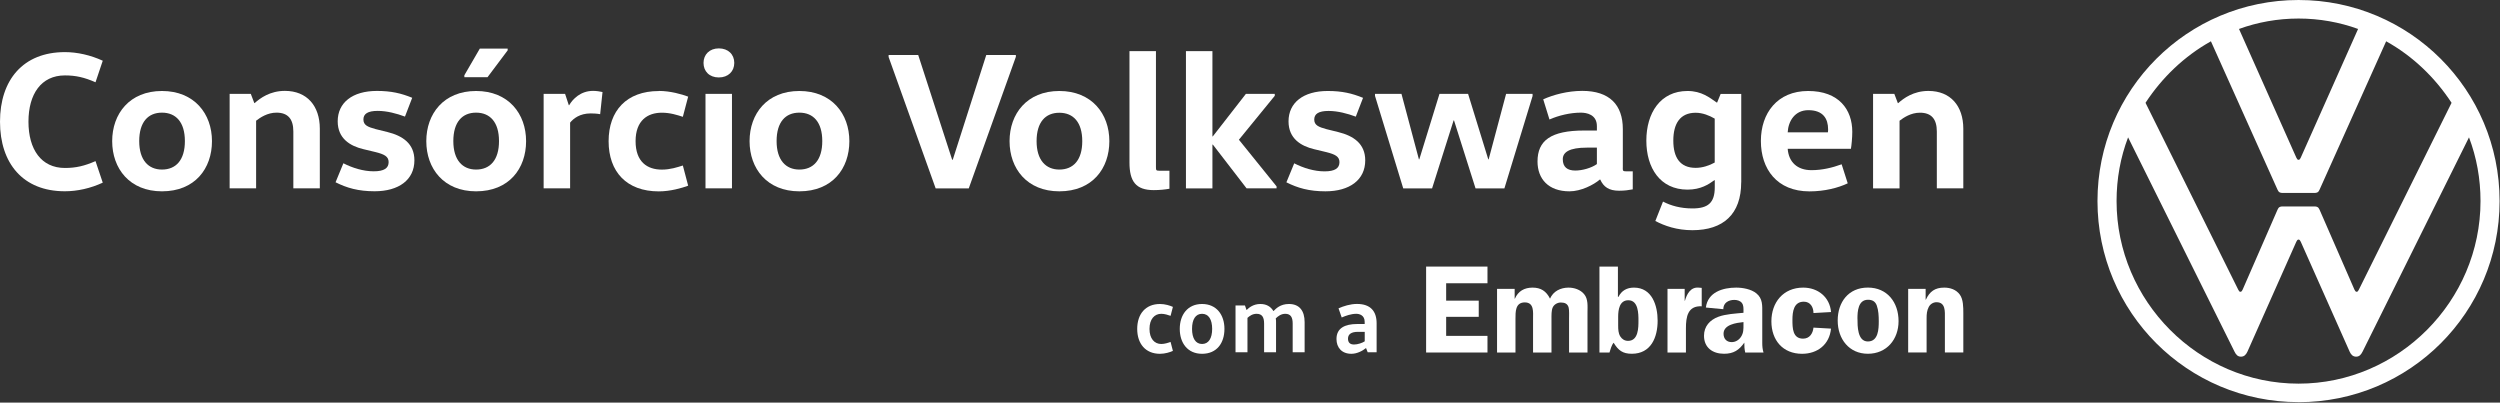 <svg width="1900" height="306" xmlns="http://www.w3.org/2000/svg" clip-rule=" evenodd" xml:space="preserve" version="1.1">

 <rect width="100%" height="100%" fill="#333333" stroke="none"/>

 <g>
  <title>Layer 1</title>
  <g id="svg_2" transform="matrix(4.167 0 0 4.167 -51.408 -56.943)">
   <g id="svg_3" transform="matrix(1,0,0,1,431.556,13.666)">
    <path id="svg_4" fill-rule="nonzero" fill="#ffffff" d="m0,73.35c20.28,0 36.67,-16.39 36.67,-36.67c0,-20.28 -16.39,-36.68 -36.67,-36.68c-20.28,0 -36.67,16.39 -36.67,36.67c0,20.28 16.39,36.67 36.67,36.67m-10.6,-20.12c-0.21,0 -0.31,-0.21 -0.41,-0.41l-16.9,-34.06c3.02,-4.61 7.07,-8.5 11.93,-11.22l12.14,27.05c0.21,0.51 0.51,0.61 0.92,0.61l5.84,0c0.41,0 0.72,-0.1 0.92,-0.61l12.14,-27.05c4.87,2.71 8.91,6.61 11.93,11.22l-16.9,34.06c-0.1,0.21 -0.21,0.41 -0.41,0.41c-0.2,0 -0.31,-0.21 -0.41,-0.41l-6.35,-14.55c-0.21,-0.51 -0.51,-0.61 -0.92,-0.61l-5.84,0c-0.41,0 -0.72,0.1 -0.92,0.61l-6.35,14.55c-0.1,0.21 -0.21,0.41 -0.41,0.41m10.6,-24.07c-0.21,0 -0.31,-0.21 -0.41,-0.41l-10.45,-23.46c3.38,-1.23 7.07,-1.9 10.86,-1.9c3.79,0 7.48,0.67 10.86,1.9l-10.45,23.46c-0.1,0.21 -0.2,0.41 -0.41,0.41m0,40.82c-18.24,0 -33.19,-15.06 -33.19,-33.29c0,-4.1 0.72,-7.99 2.1,-11.63l19.41,39.08c0.26,0.52 0.56,0.92 1.18,0.92c0.62,0 0.95,-0.42 1.18,-0.92l8.91,-20.03c0.1,-0.21 0.21,-0.41 0.41,-0.41c0.2,0 0.31,0.21 0.41,0.41l8.91,20.03c0.23,0.5 0.56,0.92 1.18,0.92c0.62,0 0.92,-0.41 1.18,-0.92l19.41,-39.08c1.38,3.64 2.1,7.53 2.1,11.63c0,18.23 -14.96,33.29 -33.19,33.29"/>
   </g>
  </g>
  <g id="svg_5" transform="matrix(4.167 0 0 4.167 -51.408 -56.943)">
   <g id="svg_6" transform="matrix(1,0,0,1,276.095,74.916)">
    <path id="svg_7" fill-rule="nonzero" fill="#ffffff" d="m0,-9.589l0,3.172l5.941,0l0,2.951l-5.941,0l0,3.473l7.537,0l0,3.035l-11.192,0l0,-15.673l11.192,0l0,3.042l-7.537,0z"/>
   </g>
  </g>
  <g id="svg_8" transform="matrix(4.167 0 0 4.167 -51.408 -56.943)">
   <g id="svg_9" transform="matrix(1,0,0,1,288.589,77.731)">
    <path id="svg_10" fill-rule="nonzero" fill="#ffffff" d="m0,-11.381l0,1.785l0.046,0c0.592,-1.368 1.713,-2.013 3.224,-2.013c1.512,0 2.489,0.638 3.179,2.013c0.593,-1.368 1.941,-2.013 3.381,-2.013c1.029,0 2.15,0.365 2.834,1.186c0.775,0.912 0.619,2.241 0.619,3.407l0,7.244l-3.362,0l0,-6.15c0,-0.456 0.046,-1.603 -0.071,-2.032c-0.183,-0.73 -0.73,-0.939 -1.44,-0.939c-0.593,0 -1.212,0.346 -1.466,0.893c-0.254,0.547 -0.228,1.466 -0.228,2.078l0,6.15l-3.361,0l0,-6.15c0,-1.212 0.228,-2.99 -1.511,-2.99c-1.74,0 -1.694,1.739 -1.694,2.99l0,6.15l-3.362,0l0,-11.609l3.212,0z"/>
   </g>
  </g>
  <g id="svg_11" transform="matrix(4.167 0 0 4.167 -51.408 -56.943)">
   <g id="svg_12" transform="matrix(1,0,0,1,304.061,78.186)">
    <path id="svg_13" fill-rule="nonzero" fill="#ffffff" d="m-0.007,-15.902l3.368,0l0,5.531l0.092,0c0.573,-1.14 1.53,-1.694 2.833,-1.694c3.316,0 4.319,3.29 4.319,6.032c0,3.042 -1.211,6.033 -4.71,6.033c-1.667,0 -2.468,-0.619 -3.315,-2.013c-0.411,0.501 -0.547,1.166 -0.756,1.784l-1.831,0l0,-15.673zm3.414,10.807c0,0.639 0.026,1.368 0.391,1.942c0.319,0.501 0.801,0.801 1.413,0.801c1.896,0 1.896,-2.424 1.896,-3.681c0,-1.257 0,-3.726 -1.85,-3.726c-1.622,0 -1.85,1.759 -1.85,2.997l0,1.667z"/>
   </g>
  </g>
  <g id="svg_14" transform="matrix(4.167 0 0 4.167 -51.408 -56.943)">
   <g id="svg_15" transform="matrix(1,0,0,1,319.598,77.614)">
    <path id="svg_16" fill-rule="nonzero" fill="#ffffff" d="m0,-11.264l0,2.169l0.046,0c0.345,-1.231 1.029,-2.514 2.488,-2.397l0.573,0.046l0,3.361c-2.56,-0.137 -2.879,1.941 -2.879,4l0,4.43l-3.361,0l0,-11.609l3.133,0z"/>
   </g>
  </g>
  <g id="svg_17" transform="matrix(4.167 0 0 4.167 -51.408 -56.943)">
   <g id="svg_18" transform="matrix(1,0,0,1,330.64,66.349)">
    <path id="svg_19" fill-rule="nonzero" fill="#ffffff" d="m0,11.609c-0.137,-0.593 -0.182,-1.212 -0.163,-1.804c-0.957,1.368 -1.967,2.032 -3.7,2.032c-2.059,0 -3.655,-1.094 -3.655,-3.29c0,-1.713 1.075,-2.879 2.606,-3.452c1.323,-0.502 3.179,-0.593 4.593,-0.73l0,-0.274c0,-0.501 0.045,-1.094 -0.3,-1.53c-0.3,-0.391 -0.866,-0.548 -1.368,-0.548c-1.075,0 -2.013,0.548 -2.013,1.694l-3.179,-0.3c0.345,-2.807 3.088,-3.635 5.531,-3.635c1.185,0 2.742,0.274 3.68,1.049c1.186,0.958 1.075,2.241 1.075,3.635l0,5.414c0,0.592 0.046,1.166 0.228,1.739l-3.335,0m-0.319,-5.55c-1.277,0.137 -3.635,0.436 -3.635,2.123c0,0.912 0.547,1.531 1.485,1.531c0.684,0 1.303,-0.364 1.694,-0.957c0.482,-0.73 0.456,-1.414 0.456,-2.241l0,-0.456z"/>
   </g>
  </g>
  <g id="svg_20" transform="matrix(4.167 0 0 4.167 -51.408 -56.943)">
   <g id="svg_21" transform="matrix(1,0,0,1,343.088,73.547)">
    <path id="svg_22" fill-rule="nonzero" fill="#ffffff" d="m0,-2.781c0,-1.049 -0.547,-2.078 -1.759,-2.078c-1.85,0 -2.078,1.83 -2.078,3.316c0,1.485 0.026,3.426 1.941,3.426c1.186,0 1.785,-0.938 1.896,-2.013l3.199,0.183c-0.274,2.879 -2.443,4.592 -5.277,4.592c-3.518,0 -5.596,-2.488 -5.596,-5.921c0,-3.433 2.15,-6.15 5.804,-6.15c2.697,0 4.847,1.74 5.075,4.456l-3.198,0.182l-0.007,0.007z"/>
   </g>
  </g>
  <g id="svg_23" transform="matrix(4.167 0 0 4.167 -51.408 -56.943)">
   <g id="svg_24" transform="matrix(1,0,0,1,358.606,72.056)">
    <path id="svg_25" fill-rule="nonzero" fill="#ffffff" d="m0,0.189c0,3.316 -2.169,5.941 -5.596,5.941c-3.426,0 -5.504,-2.697 -5.504,-6.058c0,-3.362 1.967,-6.013 5.504,-6.013c3.537,0 5.596,2.697 5.596,6.123l0,0.007zm-7.491,-0.456c0,1.322 -0.02,4.156 1.895,4.156c1.915,0 1.987,-2.286 1.987,-3.68c0,-0.912 -0.046,-2.013 -0.365,-2.88c-0.273,-0.755 -0.821,-1.049 -1.602,-1.049c-1.805,0 -1.922,2.124 -1.922,3.453"/>
   </g>
  </g>
  <g id="svg_26" transform="matrix(4.167 0 0 4.167 -51.408 -56.943)">
   <g id="svg_27" transform="matrix(1,0,0,1,360.365,77.724)">
    <path id="svg_28" fill-rule="nonzero" fill="#ffffff" d="m0,-11.374l3.179,0l0,1.967l0.046,0c0.684,-1.485 1.648,-2.195 3.335,-2.195c1.094,0 2.169,0.345 2.853,1.277c0.639,0.866 0.639,2.332 0.639,3.381l0,7.172l-3.362,0l0,-6.241c0,-1.185 0.163,-2.925 -1.531,-2.925c-0.592,0 -1.14,0.346 -1.413,0.867c-0.346,0.664 -0.391,1.322 -0.391,2.058l0,6.241l-3.362,0l0,-11.609l0.007,0.007z"/>
   </g>
  </g>
  <g id="svg_29" transform="matrix(4.167 0 0 4.167 -51.408 -56.943)">
   <g id="svg_30" transform="matrix(1,0,0,1,223.901,78.192)">
    <path id="svg_31" fill-rule="nonzero" fill="#ffffff" d="m0,-9.084c0.944,0 1.861,0.3 2.355,0.529l-0.423,1.632c-0.441,-0.159 -1.085,-0.371 -1.703,-0.371c-1.226,0 -2.143,0.962 -2.143,2.752c0,1.791 0.909,2.752 2.143,2.752c0.618,0 1.262,-0.212 1.703,-0.371l0.423,1.632c-0.494,0.229 -1.42,0.529 -2.355,0.529c-2.646,0 -4.154,-1.843 -4.154,-4.542c0,-2.699 1.508,-4.542 4.154,-4.542"/>
   </g>
  </g>
  <g id="svg_32" transform="matrix(4.167 0 0 4.167 -51.408 -56.943)">
   <g id="svg_33" transform="matrix(1,0,0,1,231.574,70.898)">
    <path id="svg_34" fill-rule="nonzero" fill="#ffffff" d="m0,5.504c1.191,0 1.843,-1.032 1.843,-2.752c0,-1.72 -0.652,-2.752 -1.843,-2.752c-1.191,0 -1.826,1.032 -1.826,2.752c0,1.72 0.653,2.752 1.826,2.752m0,1.79c-2.628,0 -4.066,-1.966 -4.066,-4.542c0,-2.575 1.438,-4.542 4.066,-4.542c2.628,0 4.084,1.967 4.084,4.542c0,2.576 -1.385,4.542 -4.084,4.542"/>
   </g>
  </g>
  <g id="svg_35" transform="matrix(4.167 0 0 4.167 -51.408 -56.943)">
   <g id="svg_36" transform="matrix(1,0,0,1,239.397,77.654)">
    <path id="svg_37" fill-rule="nonzero" fill="#ffffff" d="m0,-8.281l0.282,0.82l0.036,0c0.423,-0.423 1.225,-1.085 2.487,-1.085c1.137,0 1.896,0.477 2.381,1.279l0.035,0c0.441,-0.441 1.226,-1.279 2.805,-1.279c1.914,0 2.858,1.244 2.858,3.317l0,5.494l-2.179,0l0,-5.23c0,-1.155 -0.353,-1.79 -1.367,-1.79c-0.767,0 -1.349,0.476 -1.72,0.838c0.053,0.211 0.053,0.476 0.053,0.688l0,5.494l-2.178,0l0,-5.23c0,-1.155 -0.353,-1.79 -1.367,-1.79c-0.768,0 -1.297,0.406 -1.667,0.741l0,6.279l-2.179,0l0,-8.546l1.738,0l-0.018,0z"/>
   </g>
  </g>
  <g id="svg_38" transform="matrix(4.167 0 0 4.167 -51.408 -56.943)">
   <g id="svg_39" transform="matrix(1,0,0,1,260,73.103)">
    <path id="svg_40" fill-rule="nonzero" fill="#ffffff" d="m0,1.085c-1.191,0 -1.808,0.423 -1.808,1.244c0,0.635 0.3,1.067 1.102,1.067c0.653,0 1.509,-0.282 1.95,-0.582l0,-1.72l-1.244,0l0,-0.009zm1.79,3.74l-0.299,-0.768l-0.036,0c-0.582,0.477 -1.596,1.032 -2.646,1.032c-1.755,0 -2.716,-1.138 -2.716,-2.699c0,-1.984 1.526,-2.734 3.792,-2.734l1.35,0l0,-0.388c0,-1.243 -0.997,-1.473 -1.526,-1.473c-0.944,0 -1.879,0.335 -2.664,0.671l-0.582,-1.667c0.909,-0.406 2.143,-0.803 3.369,-0.803c2.47,0 3.581,1.332 3.581,3.528l0,5.283l-1.631,0l0.008,0.018z"/>
   </g>
  </g>
  <g id="svg_41" transform="matrix(4.167 0 0 4.167 -51.408 -56.943)">
   <g id="svg_42" transform="matrix(1,0,0,1,197.606,47.66)">
    <path id="svg_43" fill-rule="nonzero" fill="#ffffff" d="m0,-23.6l-8.58,23.96l-6.04,0l-8.58,-23.96l0,-0.36l5.4,0l6.19,19.1l0.11,0l6.11,-19.1l5.4,0l0,0.36l-0.01,0z"/>
   </g>
  </g>
  <g id="svg_44" transform="matrix(4.167 0 0 4.167 -51.408 -56.943)">
   <g id="svg_45" transform="matrix(1,0,0,1,205.546,34.23)">
    <path id="svg_46" fill-rule="nonzero" fill="#ffffff" d="m0,10.36c2.54,0 4.18,-1.72 4.18,-5.18c0,-3.46 -1.64,-5.18 -4.18,-5.18c-2.54,0 -4.15,1.72 -4.15,5.18c0,3.46 1.68,5.18 4.15,5.18m0,3.97c-5.9,0 -9.08,-4.15 -9.08,-9.15c0,-5 3.18,-9.15 9.08,-9.15c5.9,0 9.12,4.15 9.12,9.15c0,5 -3.11,9.15 -9.12,9.15"/>
   </g>
  </g>
  <g id="svg_47" transform="matrix(4.167 0 0 4.167 -51.408 -56.943)">
   <g id="svg_48" transform="matrix(1,0,0,1,223.166,48.34)">
    <path id="svg_49" fill-rule="nonzero" fill="#ffffff" d="m0,-25.35l0,21.17c0,0.54 0.04,0.64 0.57,0.64l1.89,0l0,3.29c-0.75,0.14 -1.82,0.25 -2.86,0.25c-3.29,0 -4.43,-1.61 -4.43,-5.04l0,-20.31l4.83,0z"/>
   </g>
  </g>
  <g id="svg_50" transform="matrix(4.167 0 0 4.167 -51.408 -56.943)">
   <g id="svg_51" transform="matrix(1,0,0,1,233.466,30.97)">
    <path id="svg_52" fill-rule="nonzero" fill="#ffffff" d="m0,9.08l0,7.98l-4.83,0l0,-25.04l4.83,0l0,15.55l0.07,0l6.04,-7.76l5.26,0l0,0.36l-6.54,8.01l6.87,8.51l0,0.36l-5.47,0l-6.15,-7.98l-0.07,0l-0.01,0.01z"/>
   </g>
  </g>
  <g id="svg_53" transform="matrix(4.167 0 0 4.167 -51.408 -56.943)">
   <g id="svg_54" transform="matrix(1,0,0,1,248.376,35.37)">
    <path id="svg_55" fill-rule="nonzero" fill="#ffffff" d="m0,8.08c1.68,0.86 3.65,1.47 5.54,1.47c1.89,0 2.72,-0.57 2.72,-1.68c0,-1.04 -0.82,-1.43 -2.36,-1.82l-2.25,-0.54c-2.4,-0.57 -4.68,-1.93 -4.68,-5.08c0,-3.4 2.68,-5.54 7.15,-5.54c2.61,0 4.43,0.43 6.44,1.25l-1.32,3.43c-1.54,-0.57 -3.29,-1.04 -4.97,-1.04c-1.82,0 -2.61,0.54 -2.61,1.57c0,1.03 0.79,1.36 2.22,1.75l2.18,0.54c2.75,0.68 4.9,2.11 4.9,5.15c0,3.58 -2.86,5.65 -7.26,5.65c-2.97,0 -5.08,-0.61 -7.12,-1.64l1.43,-3.47l-0.01,0z"/>
   </g>
  </g>
  <g id="svg_56" transform="matrix(4.167 0 0 4.167 -51.408 -56.943)">
   <g id="svg_57" transform="matrix(1,0,0,1,291.866,47.67)">
    <path id="svg_58" fill-rule="nonzero" fill="#ffffff" d="m0,-16.52l-5.15,16.88l-5.26,0l-3.93,-12.41l-0.07,0l-3.93,12.41l-5.26,0l-5.15,-16.88l0,-0.36l4.83,0l3.18,11.94l0.07,0l3.68,-11.94l5.22,0l3.68,11.94l0.07,0l3.18,-11.94l4.83,0l0,0.36l0.01,0z"/>
   </g>
  </g>
  <g id="svg_59" transform="matrix(4.167 0 0 4.167 -51.408 -56.943)">
   <g id="svg_60" transform="matrix(1,0,0,1,301.766,38.21)">
    <path id="svg_61" fill-rule="nonzero" fill="#ffffff" d="m0,2.38c-3.18,0 -4.4,0.82 -4.4,2.11c0,1.43 0.82,2.07 2.29,2.07c1.25,0 2.93,-0.46 3.93,-1.18l0,-3l-1.83,0l0.01,0zm6.54,3.68c0,0.54 0.04,0.64 0.57,0.64l1.25,0l0,3.29c-0.75,0.14 -1.47,0.25 -2.5,0.25c-1.86,0 -2.83,-0.71 -3.43,-2.04l-0.07,0c-1.14,0.97 -3.43,2.15 -5.54,2.15c-3.86,0 -5.83,-2.29 -5.83,-5.44c0,-3.83 2.43,-5.65 8.51,-5.65l2.32,0l0,-0.79c0,-2.15 -1.9,-2.47 -2.93,-2.47c-1.9,0 -4.04,0.5 -5.72,1.25l-1.14,-3.68c1.82,-0.82 4.43,-1.54 7.12,-1.54c4.97,0 7.4,2.54 7.4,6.97l0,7.04l-0.01,0.02z"/>
   </g>
  </g>
  <g id="svg_62" transform="matrix(4.167 0 0 4.167 -51.408 -56.943)">
   <g id="svg_63" transform="matrix(1,0,0,1,325.076,50.61)">
    <path id="svg_64" fill-rule="nonzero" fill="#ffffff" d="m0,-15.31c-0.97,-0.57 -2.22,-1.07 -3.47,-1.07c-2.86,0 -4.08,2 -4.08,5.08c0,3.08 1.22,4.97 4.08,4.97c1.25,0 2.5,-0.43 3.47,-0.97l0,-8.01zm4.83,11.62c0,5.79 -3.25,8.73 -8.9,8.73c-2.83,0 -5.08,-0.79 -6.76,-1.68l1.4,-3.54c1.43,0.75 3.22,1.25 5.36,1.25c2.83,0 4.08,-1 4.08,-3.86l0,-1.29l-0.07,0c-1.04,0.75 -2.47,1.72 -4.9,1.72c-4.97,0 -7.51,-3.93 -7.51,-8.94c0,-5.01 2.54,-9.05 7.51,-9.05c2.58,0 4.04,1.22 5.33,2.11l0.07,0l0.64,-1.57l3.76,0l0,16.12l-0.01,0z"/>
   </g>
  </g>
  <g id="svg_65" transform="matrix(4.167 0 0 4.167 -51.408 -56.943)">
   <g id="svg_66" transform="matrix(1,0,0,1,345.716,41.03)">
    <path id="svg_67" fill-rule="nonzero" fill="#ffffff" d="m0,-3.23c0.04,-0.18 0.04,-0.36 0.04,-0.54c0,-1.93 -0.89,-3.5 -3.61,-3.5c-2.43,0 -3.65,1.97 -3.76,4.04l7.33,0m-7.33,3c0.18,2.43 1.75,3.9 4.33,3.9c2,0 3.83,-0.46 5.51,-1.07l1.11,3.47c-1.72,0.82 -4.22,1.47 -6.97,1.47c-5.97,0 -8.87,-4.11 -8.87,-9.19c0,-5.08 3,-9.12 8.62,-9.12c5.62,0 8.05,3.4 8.05,7.44c0,1.11 -0.14,2.5 -0.25,3.11l-11.52,0l-0.01,-0.01z"/>
   </g>
  </g>
  <g id="svg_68" transform="matrix(4.167 0 0 4.167 -51.408 -56.943)">
   <g id="svg_69" transform="matrix(1,0,0,1,357.836,47.49)">
    <path id="svg_70" fill-rule="nonzero" fill="#ffffff" d="m0,-16.7l0.64,1.68l0.07,0c1,-0.89 2.79,-2.22 5.51,-2.22c4.04,0 6.36,2.75 6.36,6.9l0,10.87l-4.83,0l0,-10.37c0,-2.25 -0.97,-3.43 -3.08,-3.43c-1.65,0 -2.97,0.89 -3.72,1.47l0,12.34l-4.83,0l0,-17.24l3.88,0z"/>
   </g>
  </g>
  <g id="svg_71" transform="matrix(4.167 0 0 4.167 -51.408 -56.943)">
   <g id="svg_72" transform="matrix(1,0,0,1,24.178,48.56)">
    <path id="svg_73" fill-rule="nonzero" fill="#ffffff" d="m0,-25.39c2.25,0 4.65,0.54 6.9,1.57l-1.32,3.93c-2.04,-0.89 -3.58,-1.25 -5.58,-1.25c-4.33,0 -6.65,3.4 -6.65,8.44c0,5.04 2.32,8.44 6.65,8.44c2,0 3.54,-0.36 5.58,-1.25l1.32,3.93c-2.25,1.04 -4.65,1.57 -6.9,1.57c-7.66,0.01 -11.84,-5.11 -11.84,-12.69c0,-7.58 4.18,-12.69 11.84,-12.69"/>
   </g>
  </g>
  <g id="svg_74" transform="matrix(4.167 0 0 4.167 -51.408 -56.943)">
   <g id="svg_75" transform="matrix(1,0,0,1,41.878,34.23)">
    <path id="svg_76" fill-rule="nonzero" fill="#ffffff" d="m0,10.36c2.54,0 4.18,-1.72 4.18,-5.19c0,-3.47 -1.65,-5.19 -4.18,-5.19c-2.53,0 -4.15,1.72 -4.15,5.19c0,3.47 1.68,5.19 4.15,5.19m0,3.97c-5.9,0 -9.08,-4.15 -9.08,-9.15c0,-5 3.18,-9.15 9.08,-9.15c5.9,0 9.12,4.15 9.12,9.15c0,5 -3.11,9.15 -9.12,9.15"/>
   </g>
  </g>
  <g id="svg_77" transform="matrix(4.167 0 0 4.167 -51.408 -56.943)">
   <g id="svg_78" transform="matrix(1,0,0,1,58.078,47.48)">
    <path id="svg_79" fill-rule="nonzero" fill="#ffffff" d="m0,-16.7l0.64,1.68l0.07,0c1,-0.89 2.79,-2.22 5.51,-2.22c4.04,0 6.37,2.75 6.37,6.9l0,10.87l-4.83,0l0,-10.37c0,-2.25 -0.97,-3.43 -3.07,-3.43c-1.65,0 -2.97,0.89 -3.72,1.47l0,12.34l-4.83,0l0,-17.23l3.86,0l0,-0.01z"/>
   </g>
  </g>
  <g id="svg_80" transform="matrix(4.167 0 0 4.167 -51.408 -56.943)">
   <g id="svg_81" transform="matrix(1,0,0,1,74.958,35.36)">
    <path id="svg_82" fill-rule="nonzero" fill="#ffffff" d="m0,8.08c1.68,0.86 3.65,1.47 5.54,1.47c1.89,0 2.72,-0.57 2.72,-1.68c0,-1.04 -0.82,-1.43 -2.36,-1.82l-2.25,-0.54c-2.4,-0.57 -4.68,-1.93 -4.68,-5.08c0,-3.4 2.68,-5.54 7.15,-5.54c2.61,0 4.43,0.43 6.44,1.25l-1.32,3.43c-1.54,-0.57 -3.29,-1.04 -4.97,-1.04c-1.82,0 -2.61,0.54 -2.61,1.57c0,1.03 0.79,1.36 2.22,1.75l2.18,0.54c2.75,0.68 4.9,2.11 4.9,5.15c0,3.58 -2.86,5.65 -7.26,5.65c-2.97,0 -5.08,-0.61 -7.12,-1.64l1.43,-3.47l-0.01,0z"/>
   </g>
  </g>
  <g id="svg_83" transform="matrix(4.167 0 0 4.167 -51.408 -56.943)">
   <g id="svg_84" transform="matrix(1,0,0,1,104.928,48.24)">
    <path id="svg_85" fill-rule="nonzero" fill="#ffffff" d="m0,-25.39l-3.68,4.9l-4.22,0l0,-0.36l2.82,-4.86l5.08,0l0,0.32zm-5.76,21.74c2.54,0 4.18,-1.72 4.18,-5.19c0,-3.47 -1.65,-5.19 -4.18,-5.19c-2.53,0 -4.15,1.72 -4.15,5.19c0,3.47 1.68,5.19 4.15,5.19m0,3.97c-5.9,0 -9.08,-4.15 -9.08,-9.15c0,-5 3.18,-9.15 9.08,-9.15c5.9,0 9.12,4.15 9.12,9.15c0,5 -3.11,9.15 -9.12,9.15"/>
   </g>
  </g>
  <g id="svg_86" transform="matrix(4.167 0 0 4.167 -51.408 -56.943)">
   <g id="svg_87" transform="matrix(1,0,0,1,115.398,47.47)">
    <path id="svg_88" fill-rule="nonzero" fill="#ffffff" d="m0,-16.69l0.68,2.07l0.07,0c0.64,-1.11 2.07,-2.61 4.36,-2.61c0.61,0 1.29,0.11 1.72,0.21l-0.43,4.04c-0.54,-0.11 -1.29,-0.14 -1.72,-0.14c-2,0 -3.15,0.93 -3.76,1.68l0,11.98l-4.83,0l0,-17.23l3.91,0z"/>
   </g>
  </g>
  <g id="svg_89" transform="matrix(4.167 0 0 4.167 -51.408 -56.943)">
   <g id="svg_90" transform="matrix(1,0,0,1,132.488,48.57)">
    <path id="svg_91" fill-rule="nonzero" fill="#ffffff" d="m0,-18.32c2.11,0 4.22,0.61 5.36,1.04l-0.97,3.68c-1,-0.32 -2.29,-0.75 -3.83,-0.75c-2.61,0 -4.79,1.43 -4.79,5.19c0,3.76 2.11,5.19 4.79,5.19c1.54,0 2.82,-0.43 3.83,-0.75l0.97,3.68c-1.14,0.43 -3.25,1.04 -5.36,1.04c-5.87,0 -9.15,-3.58 -9.15,-9.15c0,-5.57 3.29,-9.15 9.15,-9.15l0,-0.02z"/>
   </g>
  </g>
  <g id="svg_92" transform="matrix(4.167 0 0 4.167 -51.408 -56.943)">
   <g id="svg_93" transform="matrix(1,0,0,1,0,-30.289)">
    <path id="svg_94" fill-rule="nonzero" fill="#ffffff" d="m141.008,61.069l4.83,0l0,17.24l-4.83,0l0,-17.24zm2.43,-8.29c1.72,0 2.82,1.11 2.82,2.65c0,1.54 -1.11,2.65 -2.82,2.65c-1.71,0 -2.79,-1.11 -2.79,-2.65c0,-1.54 1.11,-2.65 2.79,-2.65"/>
   </g>
  </g>
  <g id="svg_95" transform="matrix(4.167 0 0 4.167 -51.408 -56.943)">
   <g id="svg_96" transform="matrix(1,0,0,1,158.128,34.23)">
    <path id="svg_97" fill-rule="nonzero" fill="#ffffff" d="m0,10.36c2.54,0 4.18,-1.72 4.18,-5.19c0,-3.47 -1.64,-5.19 -4.18,-5.19c-2.54,0 -4.15,1.72 -4.15,5.19c0,3.47 1.68,5.19 4.15,5.19m0,3.97c-5.9,0 -9.08,-4.15 -9.08,-9.15c0,-5 3.18,-9.15 9.08,-9.15c5.9,0 9.12,4.15 9.12,9.15c0,5.01 -3.11,9.15 -9.12,9.15"/>
   </g>
  </g>
 </g>
</svg>